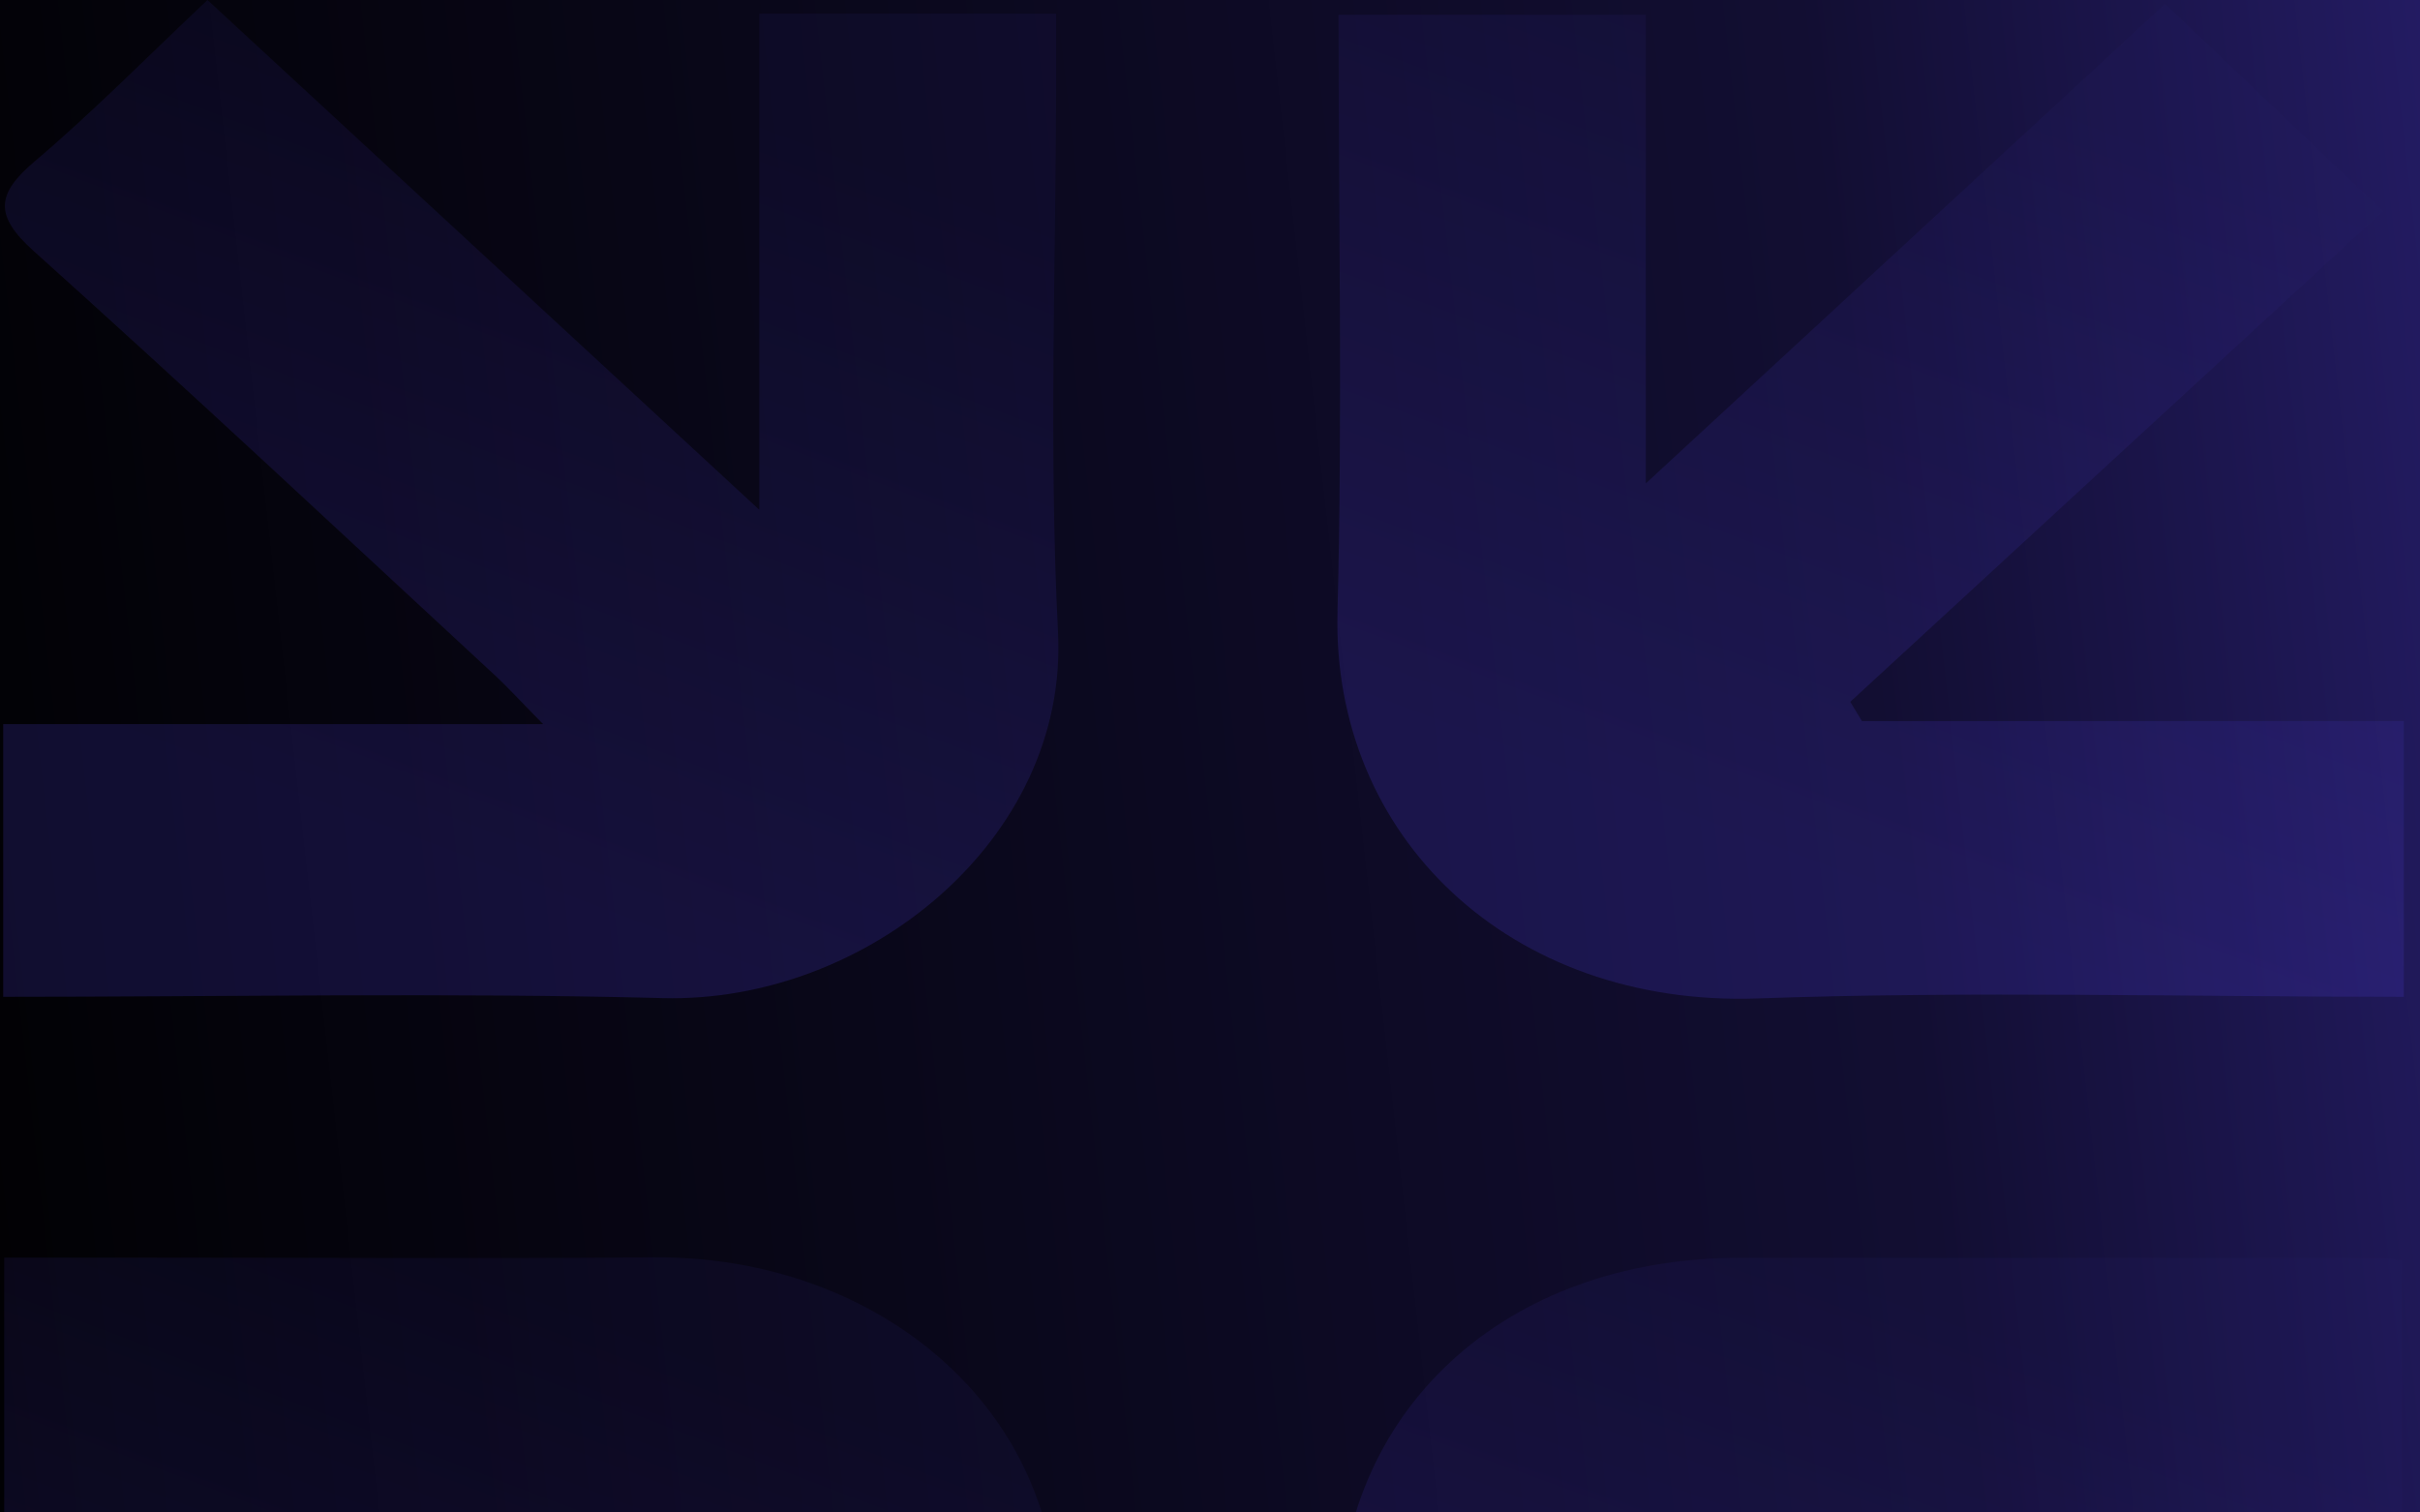 <svg width="1440" height="900" viewBox="0 0 1440 900" fill="none" xmlns="http://www.w3.org/2000/svg">
<g clip-path="url(#clip0_547_18)">
<rect width="1440" height="900" fill="url(#paint0_linear_547_18)"/>
<path d="M979.858 1036.38V1333.01H796.484V1244.9C796.484 1153.06 796.484 1061.23 796.484 969.392C796.484 839.426 895.057 748.354 1035.77 748.45C1163.33 748.45 1290.9 748.545 1418.57 748.641C1421.05 748.641 1423.64 749.31 1429.33 750.075V916.355H1123.16C1230.64 1015.36 1335.01 1111.59 1440 1208.3C1388.85 1253.21 1345.67 1291.15 1298.77 1332.34C1197.71 1238.5 1092.1 1140.45 979.961 1036.38H979.858Z" fill="url(#paint1_linear_547_18)" fill-opacity="0.17"/>
<path d="M1430.47 593.161C1300.53 593.161 1173.07 589.625 1045.92 594.116C898.368 599.277 792.444 497.789 795.861 364.191C798.863 246.649 796.482 128.915 796.482 8.792L979.337 8.792V287.645C1082.78 192.082 1185.7 96.997 1288.31 2.293C1337.28 48.833 1378.49 88.109 1418.05 125.666C1315.02 220.56 1208.06 319.085 1101 417.611C1103.28 421.434 1105.66 425.256 1107.94 429.079L1430.37 429.079V593.256L1430.47 593.161Z" fill="url(#paint2_linear_547_18)" fill-opacity="0.17"/>
<path d="M628.33 1333.68H452.619L452.619 1041.73C343.175 1143.13 236.733 1241.65 125.943 1344.38C82.869 1303.67 45.905 1268.41 8.526 1233.53C-9.697 1216.52 5.213 1206.68 16.913 1195.88C106.166 1113.5 195.523 1031.13 284.673 948.655C293.371 940.628 301.551 932.123 314.701 919.126H2.521L2.521 748.354H90.117C189.621 748.354 289.126 749.024 388.526 748.163C522.096 747.017 632.782 838.28 629.055 967.672C625.534 1088.66 628.33 1209.73 628.33 1333.58V1333.68Z" fill="url(#paint3_linear_547_18)" fill-opacity="0.17"/>
<path d="M1.898 593.16L1.898 430.894H323.19C309.937 417.515 302.274 409.01 293.784 401.174C202.77 316.983 112.378 232.218 20.018 149.365C-3.589 128.15 -2.243 115.345 20.847 95.85C55.326 66.607 86.907 34.498 123.457 3.54719e-05C233.626 101.775 340.274 200.3 451.789 303.317V8.123L628.432 8.123V44.341C628.432 155.003 623.98 265.856 629.571 376.327C635.784 499.508 515.364 596.983 394.531 593.925C264.792 590.58 134.743 593.16 1.898 593.16Z" fill="url(#paint4_linear_547_18)" fill-opacity="0.17"/>
</g>
<defs>
<linearGradient id="paint0_linear_547_18" x1="-162.428" y1="861.886" x2="2097.18" y2="607.459" gradientUnits="userSpaceOnUse">
<stop offset="0.03"/>
<stop offset="0.581" stop-color="#120E32"/>
<stop offset="0.753" stop-color="#241C65"/>
<stop offset="0.874" stop-color="#241C64"/>
<stop offset="1" stop-color="#362C97"/>
</linearGradient>
<linearGradient id="paint1_linear_547_18" x1="1027.53" y1="732.644" x2="865.979" y2="1175.55" gradientUnits="userSpaceOnUse">
<stop stop-color="#241C65"/>
<stop offset="1" stop-color="#5A47FB"/>
</linearGradient>
<linearGradient id="paint2_linear_547_18" x1="1023.65" y1="-13.713" x2="856.724" y2="431.988" gradientUnits="userSpaceOnUse">
<stop stop-color="#241C65"/>
<stop offset="1" stop-color="#5A47FB"/>
</linearGradient>
<linearGradient id="paint3_linear_547_18" x1="225.883" y1="732.032" x2="55.749" y2="1179.13" gradientUnits="userSpaceOnUse">
<stop stop-color="#241C65"/>
<stop offset="1" stop-color="#5A47FB"/>
</linearGradient>
<linearGradient id="paint4_linear_547_18" x1="227.336" y1="-16.061" x2="58.064" y2="429.566" gradientUnits="userSpaceOnUse">
<stop stop-color="#241C65"/>
<stop offset="1" stop-color="#5A47FB"/>
</linearGradient>
<clipPath id="clip0_547_18">
<rect width="1440" height="900" fill="white"/>
</clipPath>
</defs>
</svg>
